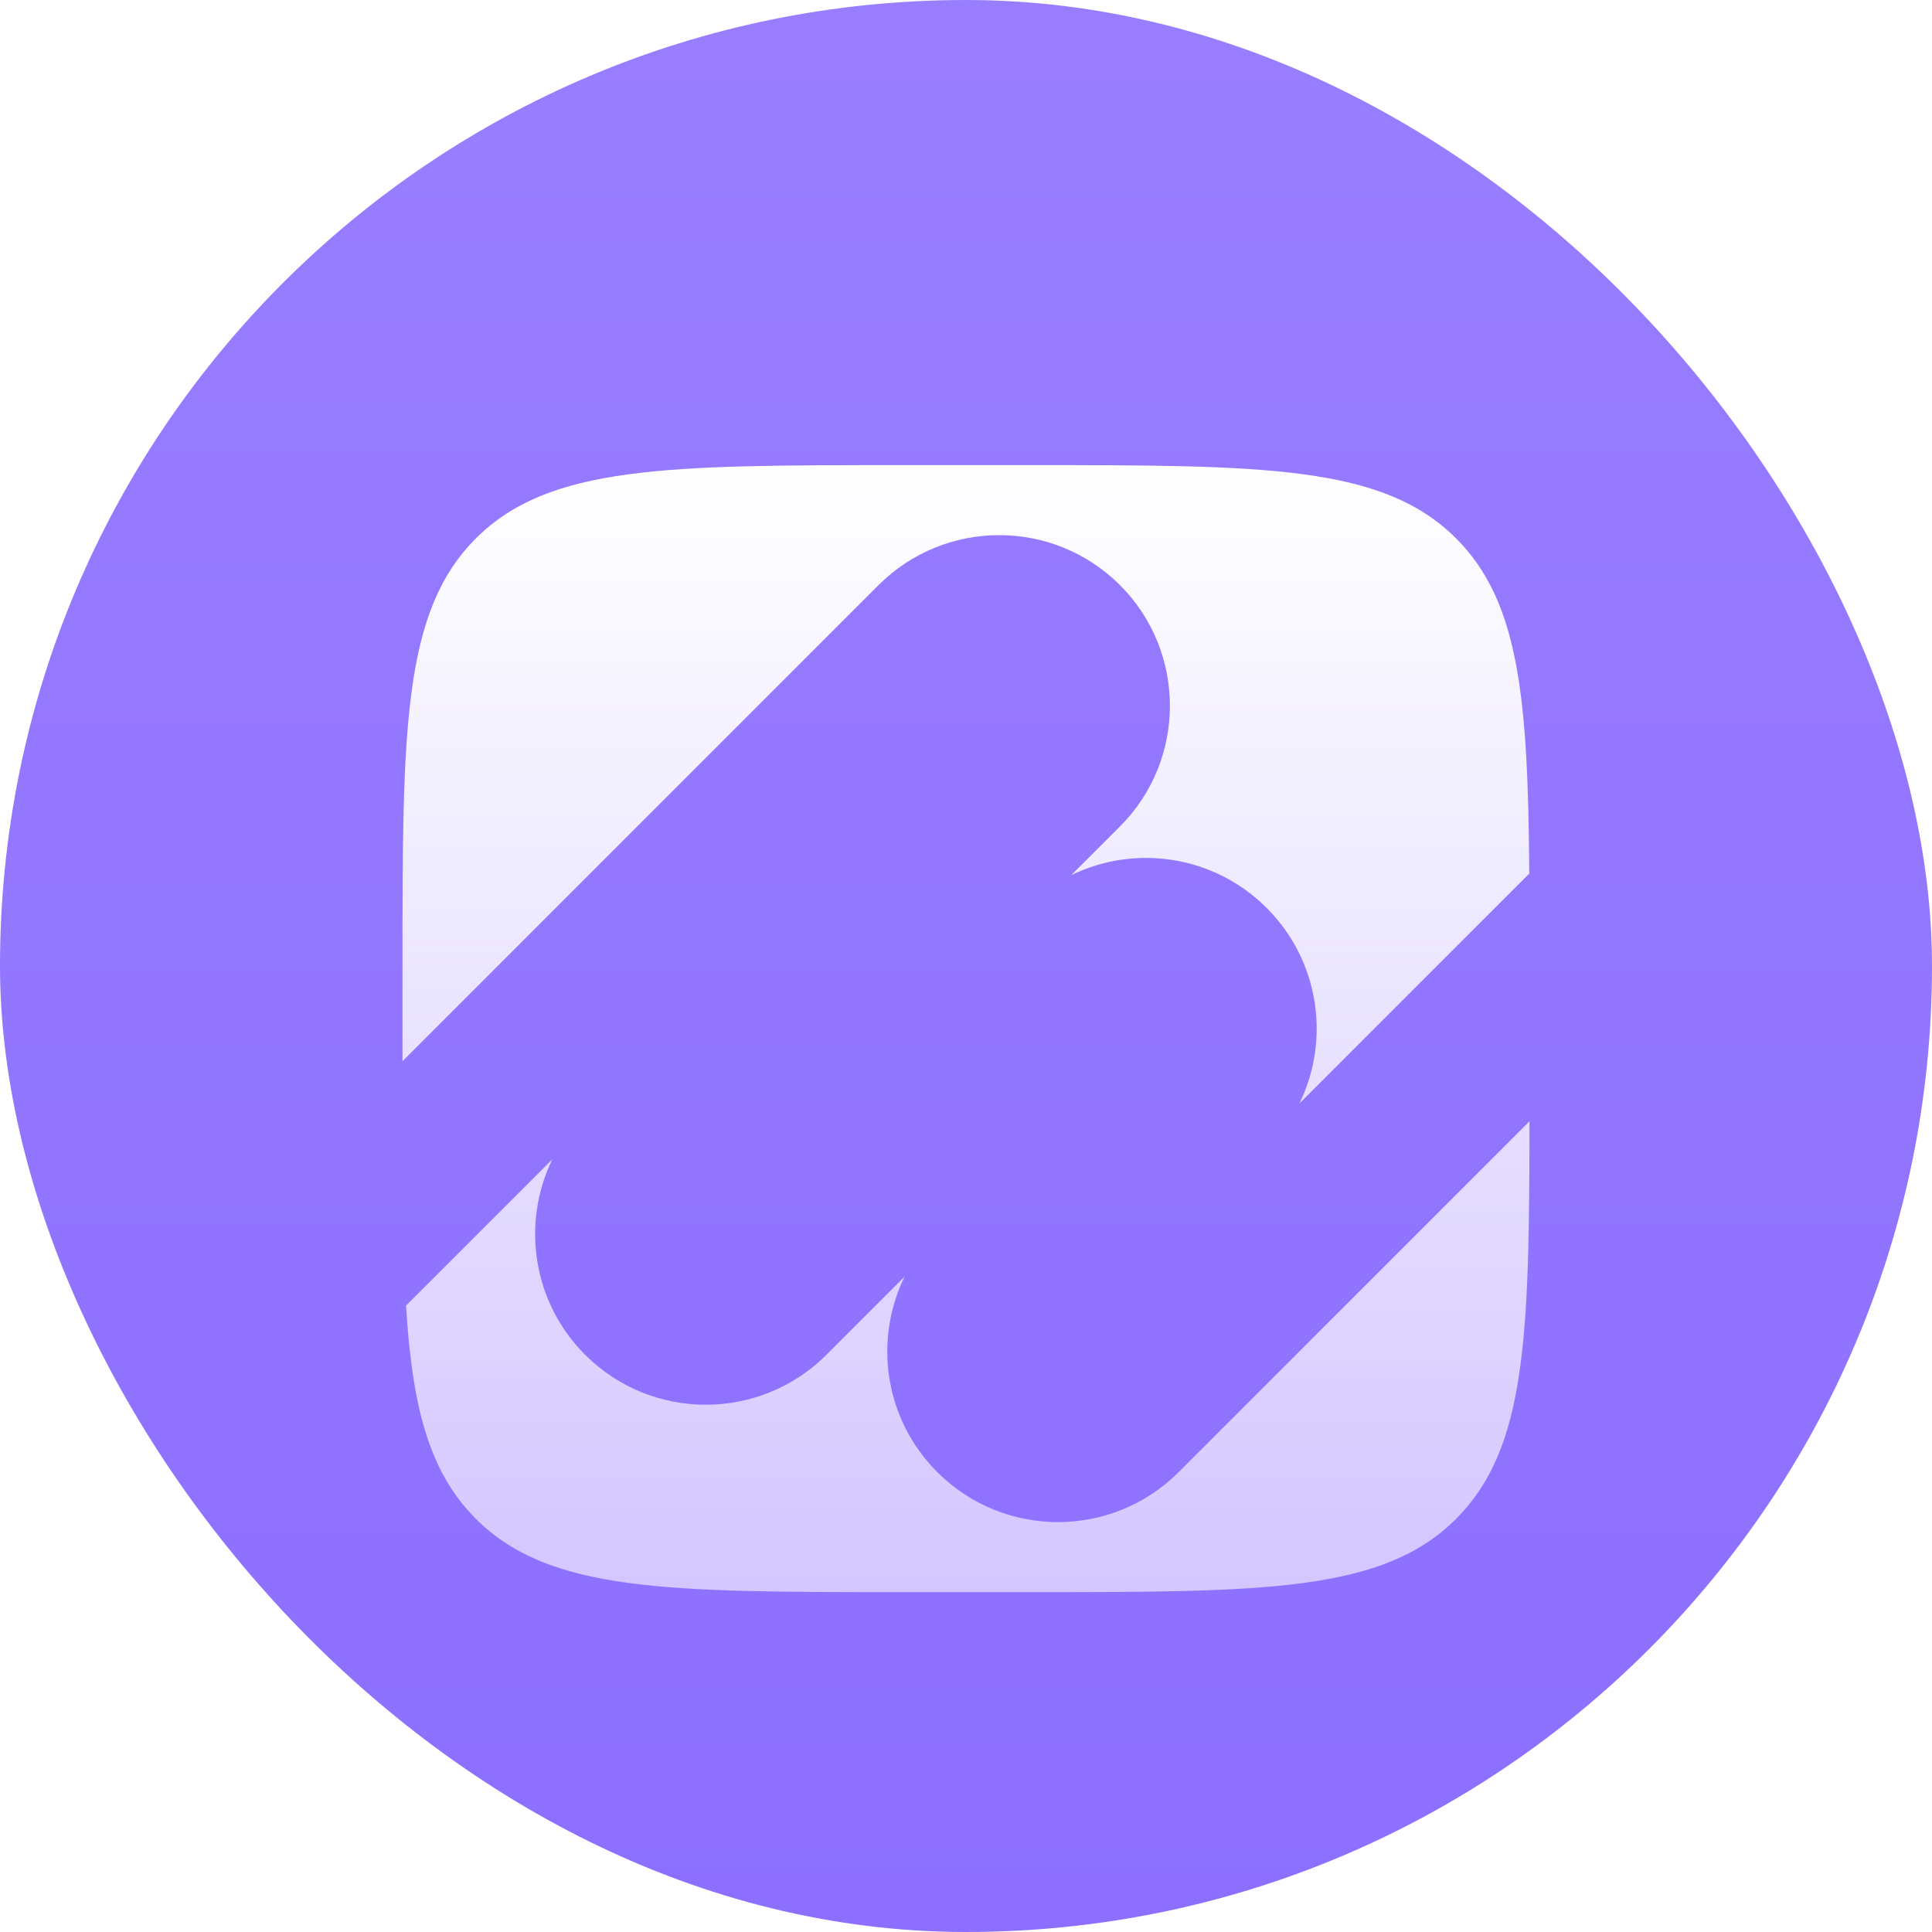 <svg width="24" height="24" viewBox="0 0 24 24" fill="none" xmlns="http://www.w3.org/2000/svg">
<rect width="24" height="24" rx="12" fill="url(#paint0_linear_939_1103)"/>
<g filter="url(#filter0_d_939_1103)">
<path fill-rule="evenodd" clip-rule="evenodd" d="M5.911 5.911C5 6.822 5 8.289 5 11.222V12.405L10.914 6.49C11.742 5.663 13.084 5.663 13.912 6.49C14.74 7.318 14.74 8.661 13.912 9.489L13.308 10.093C14.098 9.708 15.079 9.844 15.735 10.501C16.392 11.158 16.528 12.138 16.143 12.928L18.997 10.074C18.982 7.889 18.872 6.695 18.089 5.911C17.178 5 15.711 5 12.778 5H11.222C8.289 5 6.822 5 5.911 5.911ZM19 13.151L14.642 17.509C13.813 18.337 12.471 18.337 11.643 17.509C10.986 16.853 10.851 15.873 11.236 15.082L10.267 16.051C9.439 16.879 8.096 16.879 7.268 16.051C6.612 15.395 6.476 14.414 6.861 13.624L5.044 15.441C5.121 16.704 5.331 17.509 5.911 18.089C6.822 19 8.289 19 11.222 19H12.778C15.711 19 17.178 19 18.089 18.089C18.96 17.217 18.998 15.837 19 13.151Z" fill="url(#paint1_linear_939_1103)"/>
</g>
<defs>
<filter id="filter0_d_939_1103" x="3.444" y="4.222" width="17.111" height="17.111" filterUnits="userSpaceOnUse" color-interpolation-filters="sRGB">
<feFlood flood-opacity="0" result="BackgroundImageFix"/>
<feColorMatrix in="SourceAlpha" type="matrix" values="0 0 0 0 0 0 0 0 0 0 0 0 0 0 0 0 0 0 127 0" result="hardAlpha"/>
<feOffset dy="0.778"/>
<feGaussianBlur stdDeviation="0.778"/>
<feColorMatrix type="matrix" values="0 0 0 0 0.071 0 0 0 0 0.043 0 0 0 0 0.184 0 0 0 0.2 0"/>
<feBlend mode="normal" in2="BackgroundImageFix" result="effect1_dropShadow_939_1103"/>
<feBlend mode="normal" in="SourceGraphic" in2="effect1_dropShadow_939_1103" result="shape"/>
</filter>
<linearGradient id="paint0_linear_939_1103" x1="12" y1="0" x2="12" y2="24" gradientUnits="userSpaceOnUse">
<stop stop-color="#987EFF"/>
<stop offset="1" stop-color="#8C6FFF"/>
</linearGradient>
<linearGradient id="paint1_linear_939_1103" x1="12" y1="5" x2="12" y2="19" gradientUnits="userSpaceOnUse">
<stop stop-color="white"/>
<stop offset="1" stop-color="white" stop-opacity="0.6"/>
</linearGradient>
</defs>
</svg>
